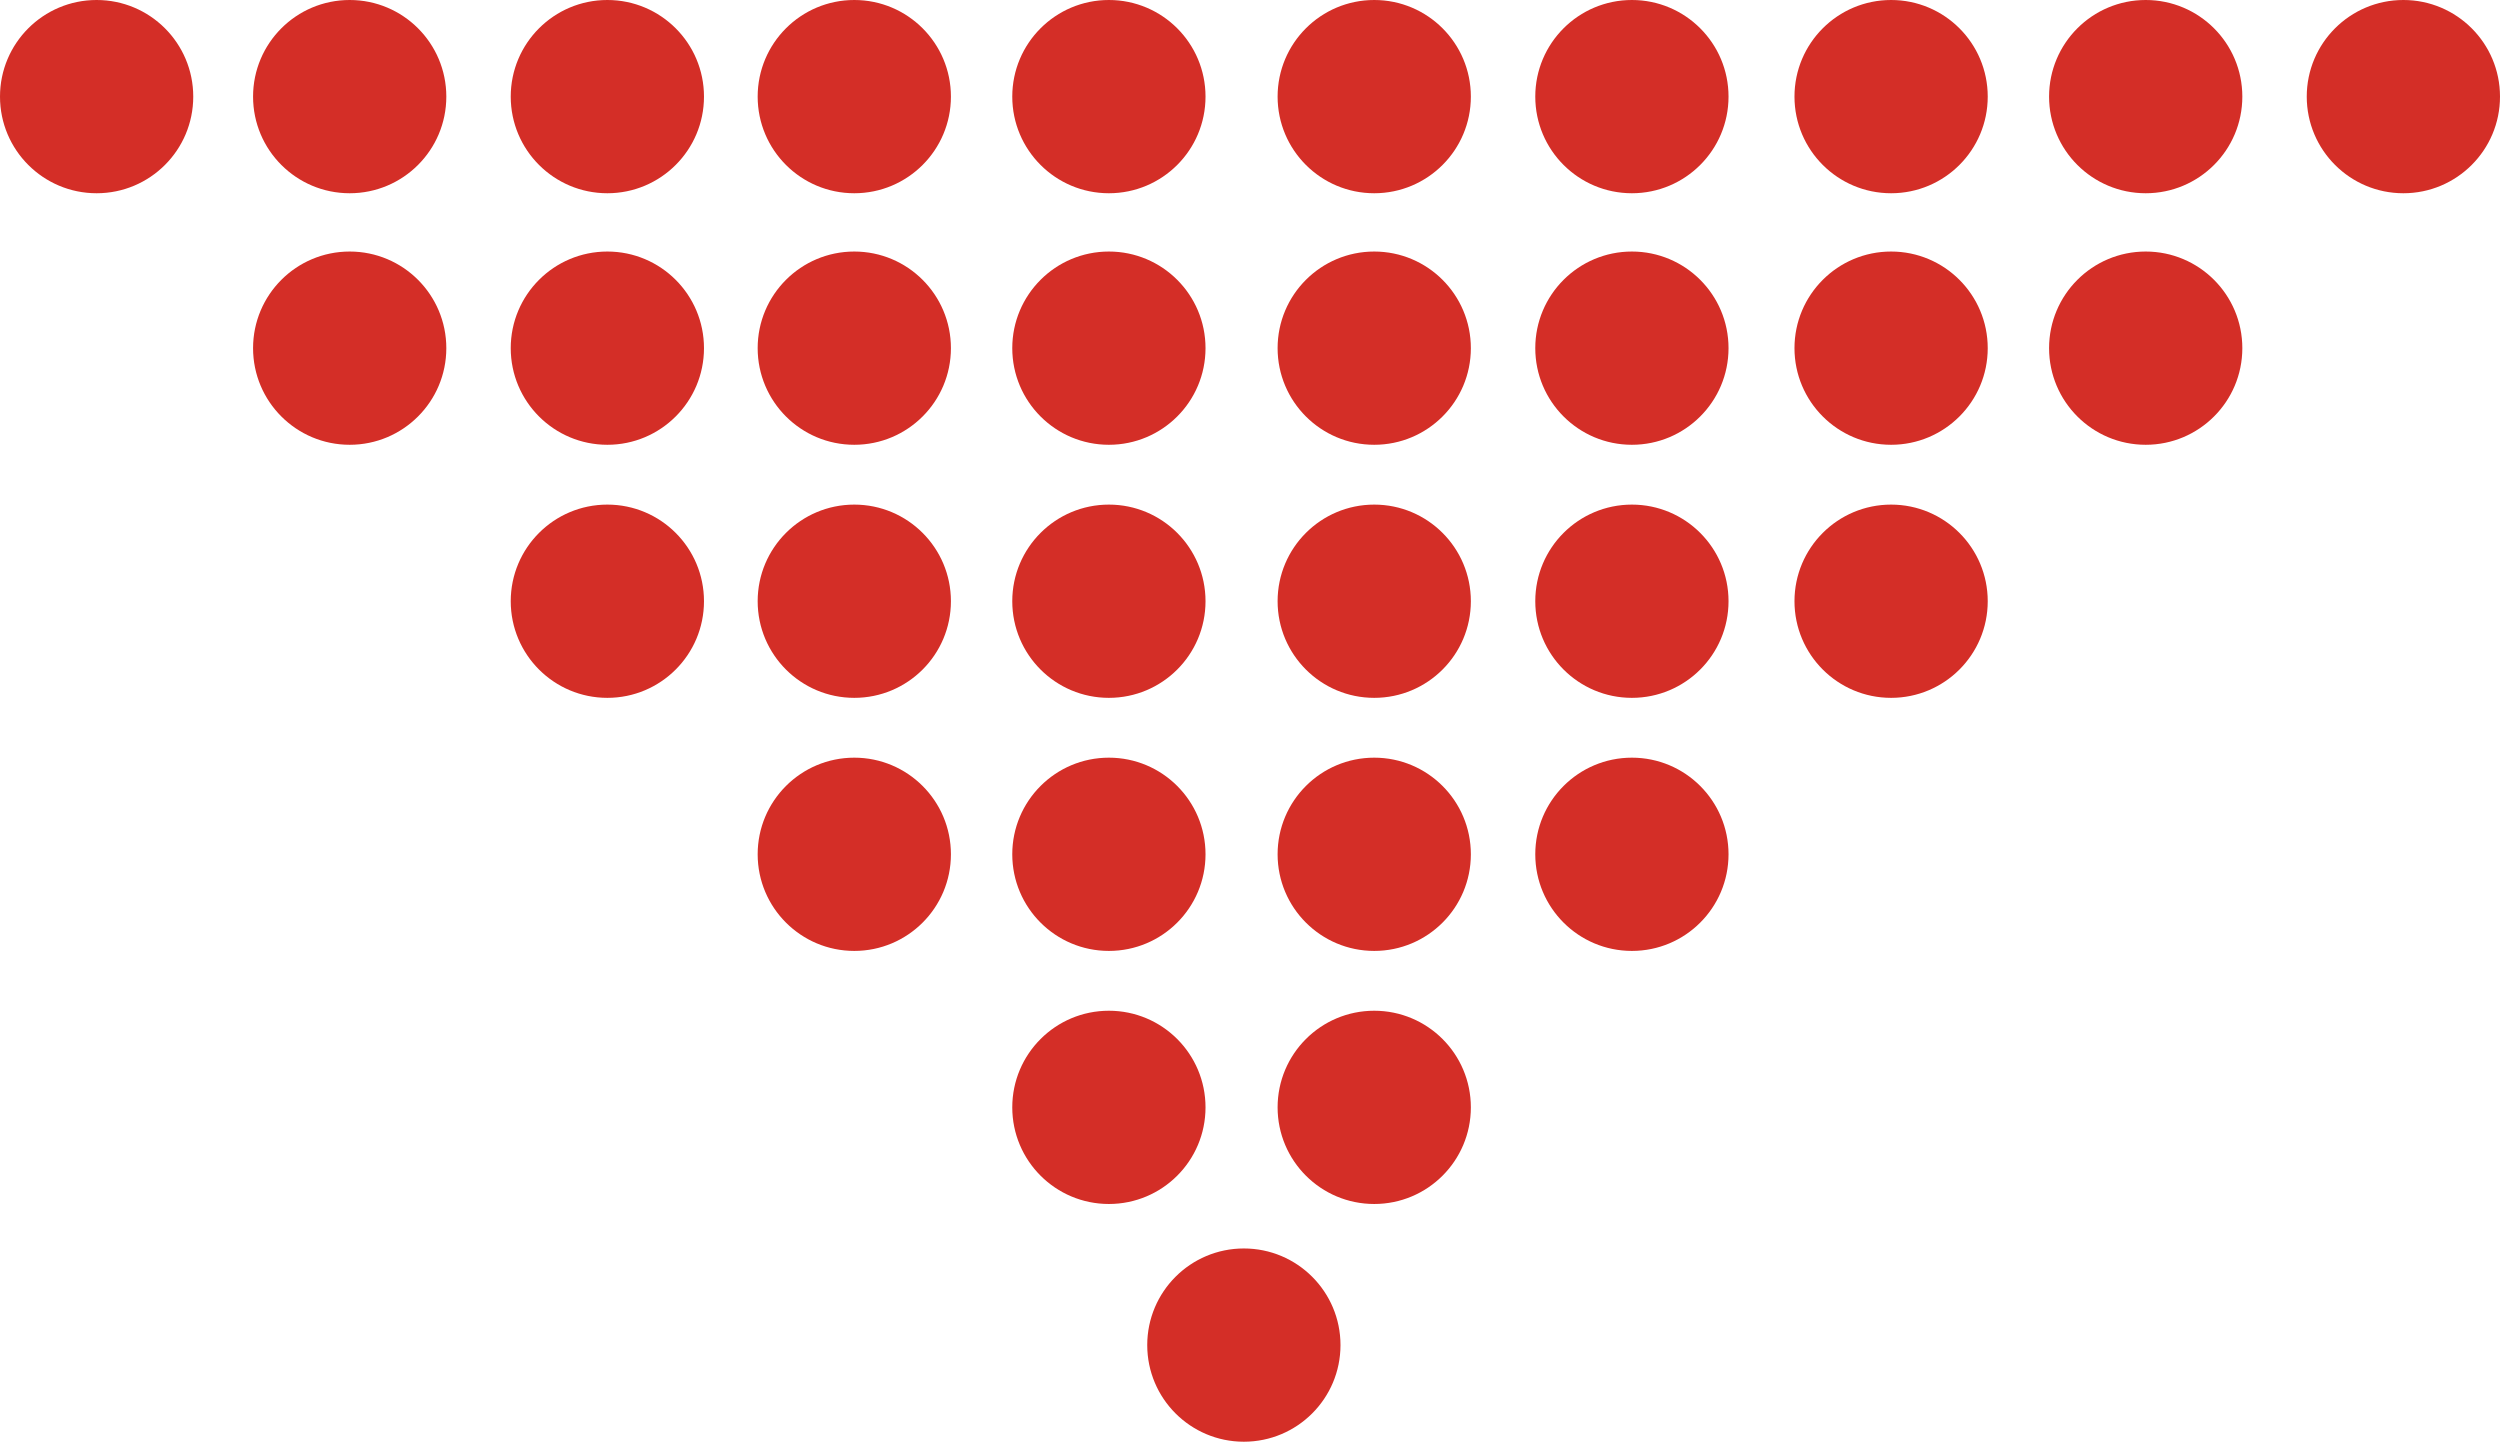 <?xml version="1.0" encoding="utf-8"?>
<!-- Generator: Adobe Illustrator 25.0.1, SVG Export Plug-In . SVG Version: 6.00 Build 0)  -->
<svg version="1.1" id="Layer_1" xmlns="http://www.w3.org/2000/svg" xmlns:xlink="http://www.w3.org/1999/xlink" x="0px" y="0px"
	 viewBox="0 0 163 94" style="enable-background:new 0 0 163 94;" xml:space="preserve">
<style type="text/css">
	.st0{fill:#D42E27;}
</style>
<circle class="st0" cx="89.6" cy="6.3" r="6.3"/>
<circle class="st0" cx="106.4" cy="6.3" r="6.3"/>
<circle class="st0" cx="123.3" cy="6.3" r="6.3"/>
<circle class="st0" cx="139.9" cy="6.3" r="6.3"/>
<circle class="st0" cx="156.7" cy="6.3" r="6.3"/>
<circle class="st0" cx="139.9" cy="22.7" r="6.3"/>
<circle class="st0" cx="123.3" cy="22.7" r="6.3"/>
<circle class="st0" cx="123.3" cy="39.2" r="6.3"/>
<circle class="st0" cx="106.4" cy="22.7" r="6.3"/>
<circle class="st0" cx="6.3" cy="6.3" r="6.3"/>
<circle class="st0" cx="22.8" cy="6.3" r="6.3"/>
<circle class="st0" cx="39.6" cy="6.3" r="6.3"/>
<circle class="st0" cx="55.7" cy="6.3" r="6.3"/>
<circle class="st0" cx="72.3" cy="6.3" r="6.3"/>
<circle class="st0" cx="55.7" cy="22.7" r="6.3"/>
<circle class="st0" cx="39.6" cy="22.7" r="6.3"/>
<circle class="st0" cx="89.6" cy="22.7" r="6.3"/>
<circle class="st0" cx="72.3" cy="22.7" r="6.3"/>
<circle class="st0" cx="39.6" cy="39.2" r="6.3"/>
<circle class="st0" cx="22.8" cy="22.7" r="6.3"/>
<circle class="st0" cx="89.6" cy="39.2" r="6.3"/>
<circle class="st0" cx="72.3" cy="39.2" r="6.3"/>
<circle class="st0" cx="106.4" cy="39.2" r="6.3"/>
<circle class="st0" cx="55.7" cy="39.2" r="6.3"/>
<circle class="st0" cx="106.4" cy="55.7" r="6.3"/>
<circle class="st0" cx="72.3" cy="55.7" r="6.3"/>
<circle class="st0" cx="55.7" cy="55.7" r="6.3"/>
<circle class="st0" cx="89.6" cy="55.7" r="6.3"/>
<circle class="st0" cx="72.3" cy="72.2" r="6.3"/>
<circle class="st0" cx="81.1" cy="87.7" r="6.3"/>
<circle class="st0" cx="89.6" cy="72.2" r="6.3"/>
</svg>
